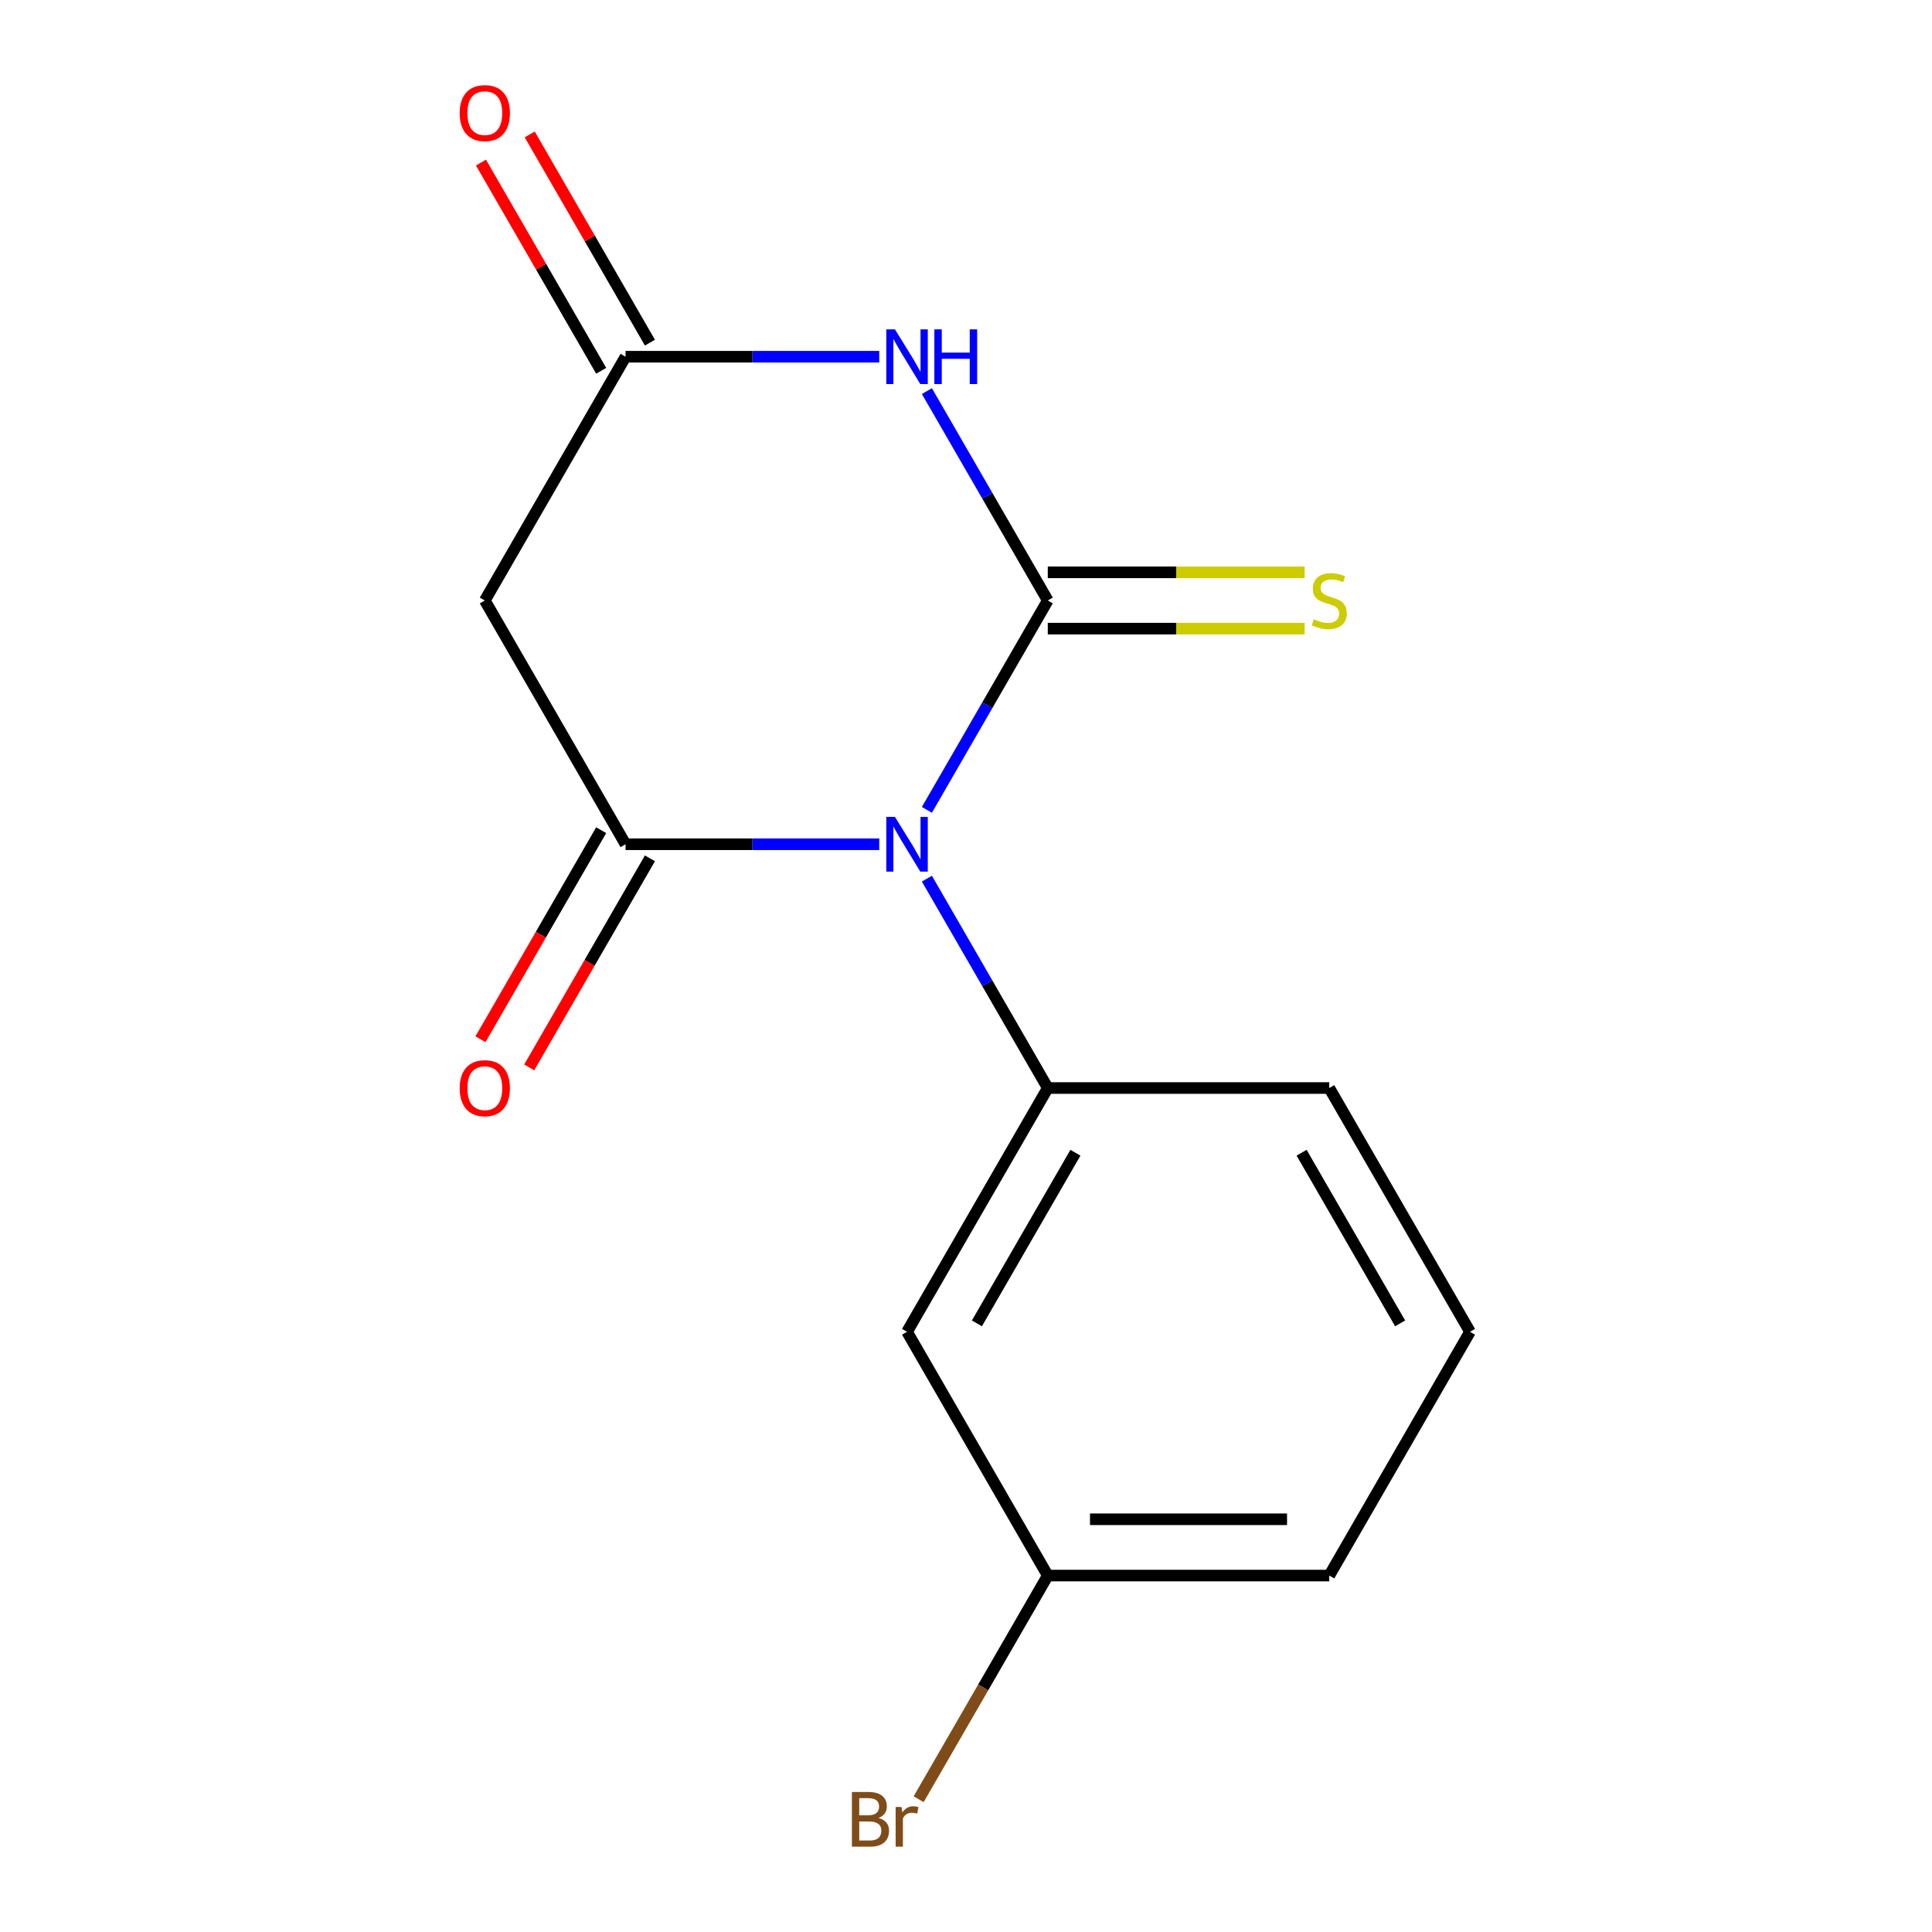 <?xml version='1.0' encoding='iso-8859-1'?>
<svg version='1.1' baseProfile='full'
              xmlns='http://www.w3.org/2000/svg'
                      xmlns:rdkit='http://www.rdkit.org/xml'
                      xmlns:xlink='http://www.w3.org/1999/xlink'
                  xml:space='preserve'
width='1000px' height='1000px' viewBox='0 0 1000 1000'>
<!-- END OF HEADER -->
<rect style='opacity:1.0;fill:#FFFFFF;stroke:none' width='1000' height='1000' x='0' y='0'> </rect>
<path class='bond-0' d='M 479.759,419.183 L 511.044,364.997' style='fill:none;fill-rule:evenodd;stroke:#0000FF;stroke-width:6px;stroke-linecap:butt;stroke-linejoin:miter;stroke-opacity:1' />
<path class='bond-0' d='M 511.044,364.997 L 542.328,310.811' style='fill:none;fill-rule:evenodd;stroke:#000000;stroke-width:6px;stroke-linecap:butt;stroke-linejoin:miter;stroke-opacity:1' />
<path class='bond-1' d='M 455.099,436.985 L 389.443,436.985' style='fill:none;fill-rule:evenodd;stroke:#0000FF;stroke-width:6px;stroke-linecap:butt;stroke-linejoin:miter;stroke-opacity:1' />
<path class='bond-1' d='M 389.443,436.985 L 323.787,436.985' style='fill:none;fill-rule:evenodd;stroke:#000000;stroke-width:6px;stroke-linecap:butt;stroke-linejoin:miter;stroke-opacity:1' />
<path class='bond-3' d='M 479.759,454.788 L 511.044,508.974' style='fill:none;fill-rule:evenodd;stroke:#0000FF;stroke-width:6px;stroke-linecap:butt;stroke-linejoin:miter;stroke-opacity:1' />
<path class='bond-3' d='M 511.044,508.974 L 542.328,563.16' style='fill:none;fill-rule:evenodd;stroke:#000000;stroke-width:6px;stroke-linecap:butt;stroke-linejoin:miter;stroke-opacity:1' />
<path class='bond-2' d='M 542.328,310.811 L 511.044,256.625' style='fill:none;fill-rule:evenodd;stroke:#000000;stroke-width:6px;stroke-linecap:butt;stroke-linejoin:miter;stroke-opacity:1' />
<path class='bond-2' d='M 511.044,256.625 L 479.759,202.439' style='fill:none;fill-rule:evenodd;stroke:#0000FF;stroke-width:6px;stroke-linecap:butt;stroke-linejoin:miter;stroke-opacity:1' />
<path class='bond-6' d='M 542.328,325.381 L 608.813,325.381' style='fill:none;fill-rule:evenodd;stroke:#000000;stroke-width:6px;stroke-linecap:butt;stroke-linejoin:miter;stroke-opacity:1' />
<path class='bond-6' d='M 608.813,325.381 L 675.299,325.381' style='fill:none;fill-rule:evenodd;stroke:#CCCC00;stroke-width:6px;stroke-linecap:butt;stroke-linejoin:miter;stroke-opacity:1' />
<path class='bond-6' d='M 542.328,296.242 L 608.813,296.242' style='fill:none;fill-rule:evenodd;stroke:#000000;stroke-width:6px;stroke-linecap:butt;stroke-linejoin:miter;stroke-opacity:1' />
<path class='bond-6' d='M 608.813,296.242 L 675.299,296.242' style='fill:none;fill-rule:evenodd;stroke:#CCCC00;stroke-width:6px;stroke-linecap:butt;stroke-linejoin:miter;stroke-opacity:1' />
<path class='bond-5' d='M 323.787,436.985 L 250.941,310.811' style='fill:none;fill-rule:evenodd;stroke:#000000;stroke-width:6px;stroke-linecap:butt;stroke-linejoin:miter;stroke-opacity:1' />
<path class='bond-8' d='M 311.17,429.701 L 279.932,483.807' style='fill:none;fill-rule:evenodd;stroke:#000000;stroke-width:6px;stroke-linecap:butt;stroke-linejoin:miter;stroke-opacity:1' />
<path class='bond-8' d='M 279.932,483.807 L 248.694,537.913' style='fill:none;fill-rule:evenodd;stroke:#FF0000;stroke-width:6px;stroke-linecap:butt;stroke-linejoin:miter;stroke-opacity:1' />
<path class='bond-8' d='M 336.405,444.27 L 305.167,498.376' style='fill:none;fill-rule:evenodd;stroke:#000000;stroke-width:6px;stroke-linecap:butt;stroke-linejoin:miter;stroke-opacity:1' />
<path class='bond-8' d='M 305.167,498.376 L 273.929,552.482' style='fill:none;fill-rule:evenodd;stroke:#FF0000;stroke-width:6px;stroke-linecap:butt;stroke-linejoin:miter;stroke-opacity:1' />
<path class='bond-15' d='M 455.099,184.637 L 389.443,184.637' style='fill:none;fill-rule:evenodd;stroke:#0000FF;stroke-width:6px;stroke-linecap:butt;stroke-linejoin:miter;stroke-opacity:1' />
<path class='bond-15' d='M 389.443,184.637 L 323.787,184.637' style='fill:none;fill-rule:evenodd;stroke:#000000;stroke-width:6px;stroke-linecap:butt;stroke-linejoin:miter;stroke-opacity:1' />
<path class='bond-7' d='M 542.328,563.16 L 469.481,689.334' style='fill:none;fill-rule:evenodd;stroke:#000000;stroke-width:6px;stroke-linecap:butt;stroke-linejoin:miter;stroke-opacity:1' />
<path class='bond-7' d='M 556.636,596.655 L 505.643,684.977' style='fill:none;fill-rule:evenodd;stroke:#000000;stroke-width:6px;stroke-linecap:butt;stroke-linejoin:miter;stroke-opacity:1' />
<path class='bond-11' d='M 542.328,563.16 L 688.021,563.16' style='fill:none;fill-rule:evenodd;stroke:#000000;stroke-width:6px;stroke-linecap:butt;stroke-linejoin:miter;stroke-opacity:1' />
<path class='bond-4' d='M 323.787,184.637 L 250.941,310.811' style='fill:none;fill-rule:evenodd;stroke:#000000;stroke-width:6px;stroke-linecap:butt;stroke-linejoin:miter;stroke-opacity:1' />
<path class='bond-9' d='M 336.405,177.352 L 305.294,123.466' style='fill:none;fill-rule:evenodd;stroke:#000000;stroke-width:6px;stroke-linecap:butt;stroke-linejoin:miter;stroke-opacity:1' />
<path class='bond-9' d='M 305.294,123.466 L 274.183,69.58' style='fill:none;fill-rule:evenodd;stroke:#FF0000;stroke-width:6px;stroke-linecap:butt;stroke-linejoin:miter;stroke-opacity:1' />
<path class='bond-9' d='M 311.17,191.921 L 280.059,138.035' style='fill:none;fill-rule:evenodd;stroke:#000000;stroke-width:6px;stroke-linecap:butt;stroke-linejoin:miter;stroke-opacity:1' />
<path class='bond-9' d='M 280.059,138.035 L 248.948,84.15' style='fill:none;fill-rule:evenodd;stroke:#FF0000;stroke-width:6px;stroke-linecap:butt;stroke-linejoin:miter;stroke-opacity:1' />
<path class='bond-10' d='M 469.481,689.334 L 542.328,815.509' style='fill:none;fill-rule:evenodd;stroke:#000000;stroke-width:6px;stroke-linecap:butt;stroke-linejoin:miter;stroke-opacity:1' />
<path class='bond-12' d='M 542.328,815.509 L 508.907,873.395' style='fill:none;fill-rule:evenodd;stroke:#000000;stroke-width:6px;stroke-linecap:butt;stroke-linejoin:miter;stroke-opacity:1' />
<path class='bond-12' d='M 508.907,873.395 L 475.487,931.281' style='fill:none;fill-rule:evenodd;stroke:#7F4C19;stroke-width:6px;stroke-linecap:butt;stroke-linejoin:miter;stroke-opacity:1' />
<path class='bond-16' d='M 542.328,815.509 L 688.021,815.509' style='fill:none;fill-rule:evenodd;stroke:#000000;stroke-width:6px;stroke-linecap:butt;stroke-linejoin:miter;stroke-opacity:1' />
<path class='bond-16' d='M 564.182,786.37 L 666.167,786.37' style='fill:none;fill-rule:evenodd;stroke:#000000;stroke-width:6px;stroke-linecap:butt;stroke-linejoin:miter;stroke-opacity:1' />
<path class='bond-13' d='M 688.021,563.16 L 760.868,689.334' style='fill:none;fill-rule:evenodd;stroke:#000000;stroke-width:6px;stroke-linecap:butt;stroke-linejoin:miter;stroke-opacity:1' />
<path class='bond-13' d='M 673.714,596.655 L 724.706,684.977' style='fill:none;fill-rule:evenodd;stroke:#000000;stroke-width:6px;stroke-linecap:butt;stroke-linejoin:miter;stroke-opacity:1' />
<path class='bond-14' d='M 760.868,689.334 L 688.021,815.509' style='fill:none;fill-rule:evenodd;stroke:#000000;stroke-width:6px;stroke-linecap:butt;stroke-linejoin:miter;stroke-opacity:1' />
<path  class='atom-0' d='M 463.221 422.825
L 472.501 437.825
Q 473.421 439.305, 474.901 441.985
Q 476.381 444.665, 476.461 444.825
L 476.461 422.825
L 480.221 422.825
L 480.221 451.145
L 476.341 451.145
L 466.381 434.745
Q 465.221 432.825, 463.981 430.625
Q 462.781 428.425, 462.421 427.745
L 462.421 451.145
L 458.741 451.145
L 458.741 422.825
L 463.221 422.825
' fill='#0000FF'/>
<path  class='atom-3' d='M 463.221 170.477
L 472.501 185.477
Q 473.421 186.957, 474.901 189.637
Q 476.381 192.317, 476.461 192.477
L 476.461 170.477
L 480.221 170.477
L 480.221 198.797
L 476.341 198.797
L 466.381 182.397
Q 465.221 180.477, 463.981 178.277
Q 462.781 176.077, 462.421 175.397
L 462.421 198.797
L 458.741 198.797
L 458.741 170.477
L 463.221 170.477
' fill='#0000FF'/>
<path  class='atom-3' d='M 483.621 170.477
L 487.461 170.477
L 487.461 182.517
L 501.941 182.517
L 501.941 170.477
L 505.781 170.477
L 505.781 198.797
L 501.941 198.797
L 501.941 185.717
L 487.461 185.717
L 487.461 198.797
L 483.621 198.797
L 483.621 170.477
' fill='#0000FF'/>
<path  class='atom-7' d='M 680.021 320.531
Q 680.341 320.651, 681.661 321.211
Q 682.981 321.771, 684.421 322.131
Q 685.901 322.451, 687.341 322.451
Q 690.021 322.451, 691.581 321.171
Q 693.141 319.851, 693.141 317.571
Q 693.141 316.011, 692.341 315.051
Q 691.581 314.091, 690.381 313.571
Q 689.181 313.051, 687.181 312.451
Q 684.661 311.691, 683.141 310.971
Q 681.661 310.251, 680.581 308.731
Q 679.541 307.211, 679.541 304.651
Q 679.541 301.091, 681.941 298.891
Q 684.381 296.691, 689.181 296.691
Q 692.461 296.691, 696.181 298.251
L 695.261 301.331
Q 691.861 299.931, 689.301 299.931
Q 686.541 299.931, 685.021 301.091
Q 683.501 302.211, 683.541 304.171
Q 683.541 305.691, 684.301 306.611
Q 685.101 307.531, 686.221 308.051
Q 687.381 308.571, 689.301 309.171
Q 691.861 309.971, 693.381 310.771
Q 694.901 311.571, 695.981 313.211
Q 697.101 314.811, 697.101 317.571
Q 697.101 321.491, 694.461 323.611
Q 691.861 325.691, 687.501 325.691
Q 684.981 325.691, 683.061 325.131
Q 681.181 324.611, 678.941 323.691
L 680.021 320.531
' fill='#CCCC00'/>
<path  class='atom-9' d='M 237.941 563.24
Q 237.941 556.44, 241.301 552.64
Q 244.661 548.84, 250.941 548.84
Q 257.221 548.84, 260.581 552.64
Q 263.941 556.44, 263.941 563.24
Q 263.941 570.12, 260.541 574.04
Q 257.141 577.92, 250.941 577.92
Q 244.701 577.92, 241.301 574.04
Q 237.941 570.16, 237.941 563.24
M 250.941 574.72
Q 255.261 574.72, 257.581 571.84
Q 259.941 568.92, 259.941 563.24
Q 259.941 557.68, 257.581 554.88
Q 255.261 552.04, 250.941 552.04
Q 246.621 552.04, 244.261 554.84
Q 241.941 557.64, 241.941 563.24
Q 241.941 568.96, 244.261 571.84
Q 246.621 574.72, 250.941 574.72
' fill='#FF0000'/>
<path  class='atom-10' d='M 237.941 58.542
Q 237.941 51.742, 241.301 47.943
Q 244.661 44.142, 250.941 44.142
Q 257.221 44.142, 260.581 47.943
Q 263.941 51.742, 263.941 58.542
Q 263.941 65.422, 260.541 69.343
Q 257.141 73.222, 250.941 73.222
Q 244.701 73.222, 241.301 69.343
Q 237.941 65.463, 237.941 58.542
M 250.941 70.022
Q 255.261 70.022, 257.581 67.142
Q 259.941 64.222, 259.941 58.542
Q 259.941 52.983, 257.581 50.182
Q 255.261 47.343, 250.941 47.343
Q 246.621 47.343, 244.261 50.142
Q 241.941 52.943, 241.941 58.542
Q 241.941 64.263, 244.261 67.142
Q 246.621 70.022, 250.941 70.022
' fill='#FF0000'/>
<path  class='atom-13' d='M 454.701 940.963
Q 457.421 941.723, 458.781 943.403
Q 460.181 945.043, 460.181 947.483
Q 460.181 951.403, 457.661 953.643
Q 455.181 955.843, 450.461 955.843
L 440.941 955.843
L 440.941 927.523
L 449.301 927.523
Q 454.141 927.523, 456.581 929.483
Q 459.021 931.443, 459.021 935.043
Q 459.021 939.323, 454.701 940.963
M 444.741 930.723
L 444.741 939.603
L 449.301 939.603
Q 452.101 939.603, 453.541 938.483
Q 455.021 937.323, 455.021 935.043
Q 455.021 930.723, 449.301 930.723
L 444.741 930.723
M 450.461 952.643
Q 453.221 952.643, 454.701 951.323
Q 456.181 950.003, 456.181 947.483
Q 456.181 945.163, 454.541 944.003
Q 452.941 942.803, 449.861 942.803
L 444.741 942.803
L 444.741 952.643
L 450.461 952.643
' fill='#7F4C19'/>
<path  class='atom-13' d='M 466.621 935.283
L 467.061 938.123
Q 469.221 934.923, 472.741 934.923
Q 473.861 934.923, 475.381 935.323
L 474.781 938.683
Q 473.061 938.283, 472.101 938.283
Q 470.421 938.283, 469.301 938.963
Q 468.221 939.603, 467.341 941.163
L 467.341 955.843
L 463.581 955.843
L 463.581 935.283
L 466.621 935.283
' fill='#7F4C19'/>
</svg>
